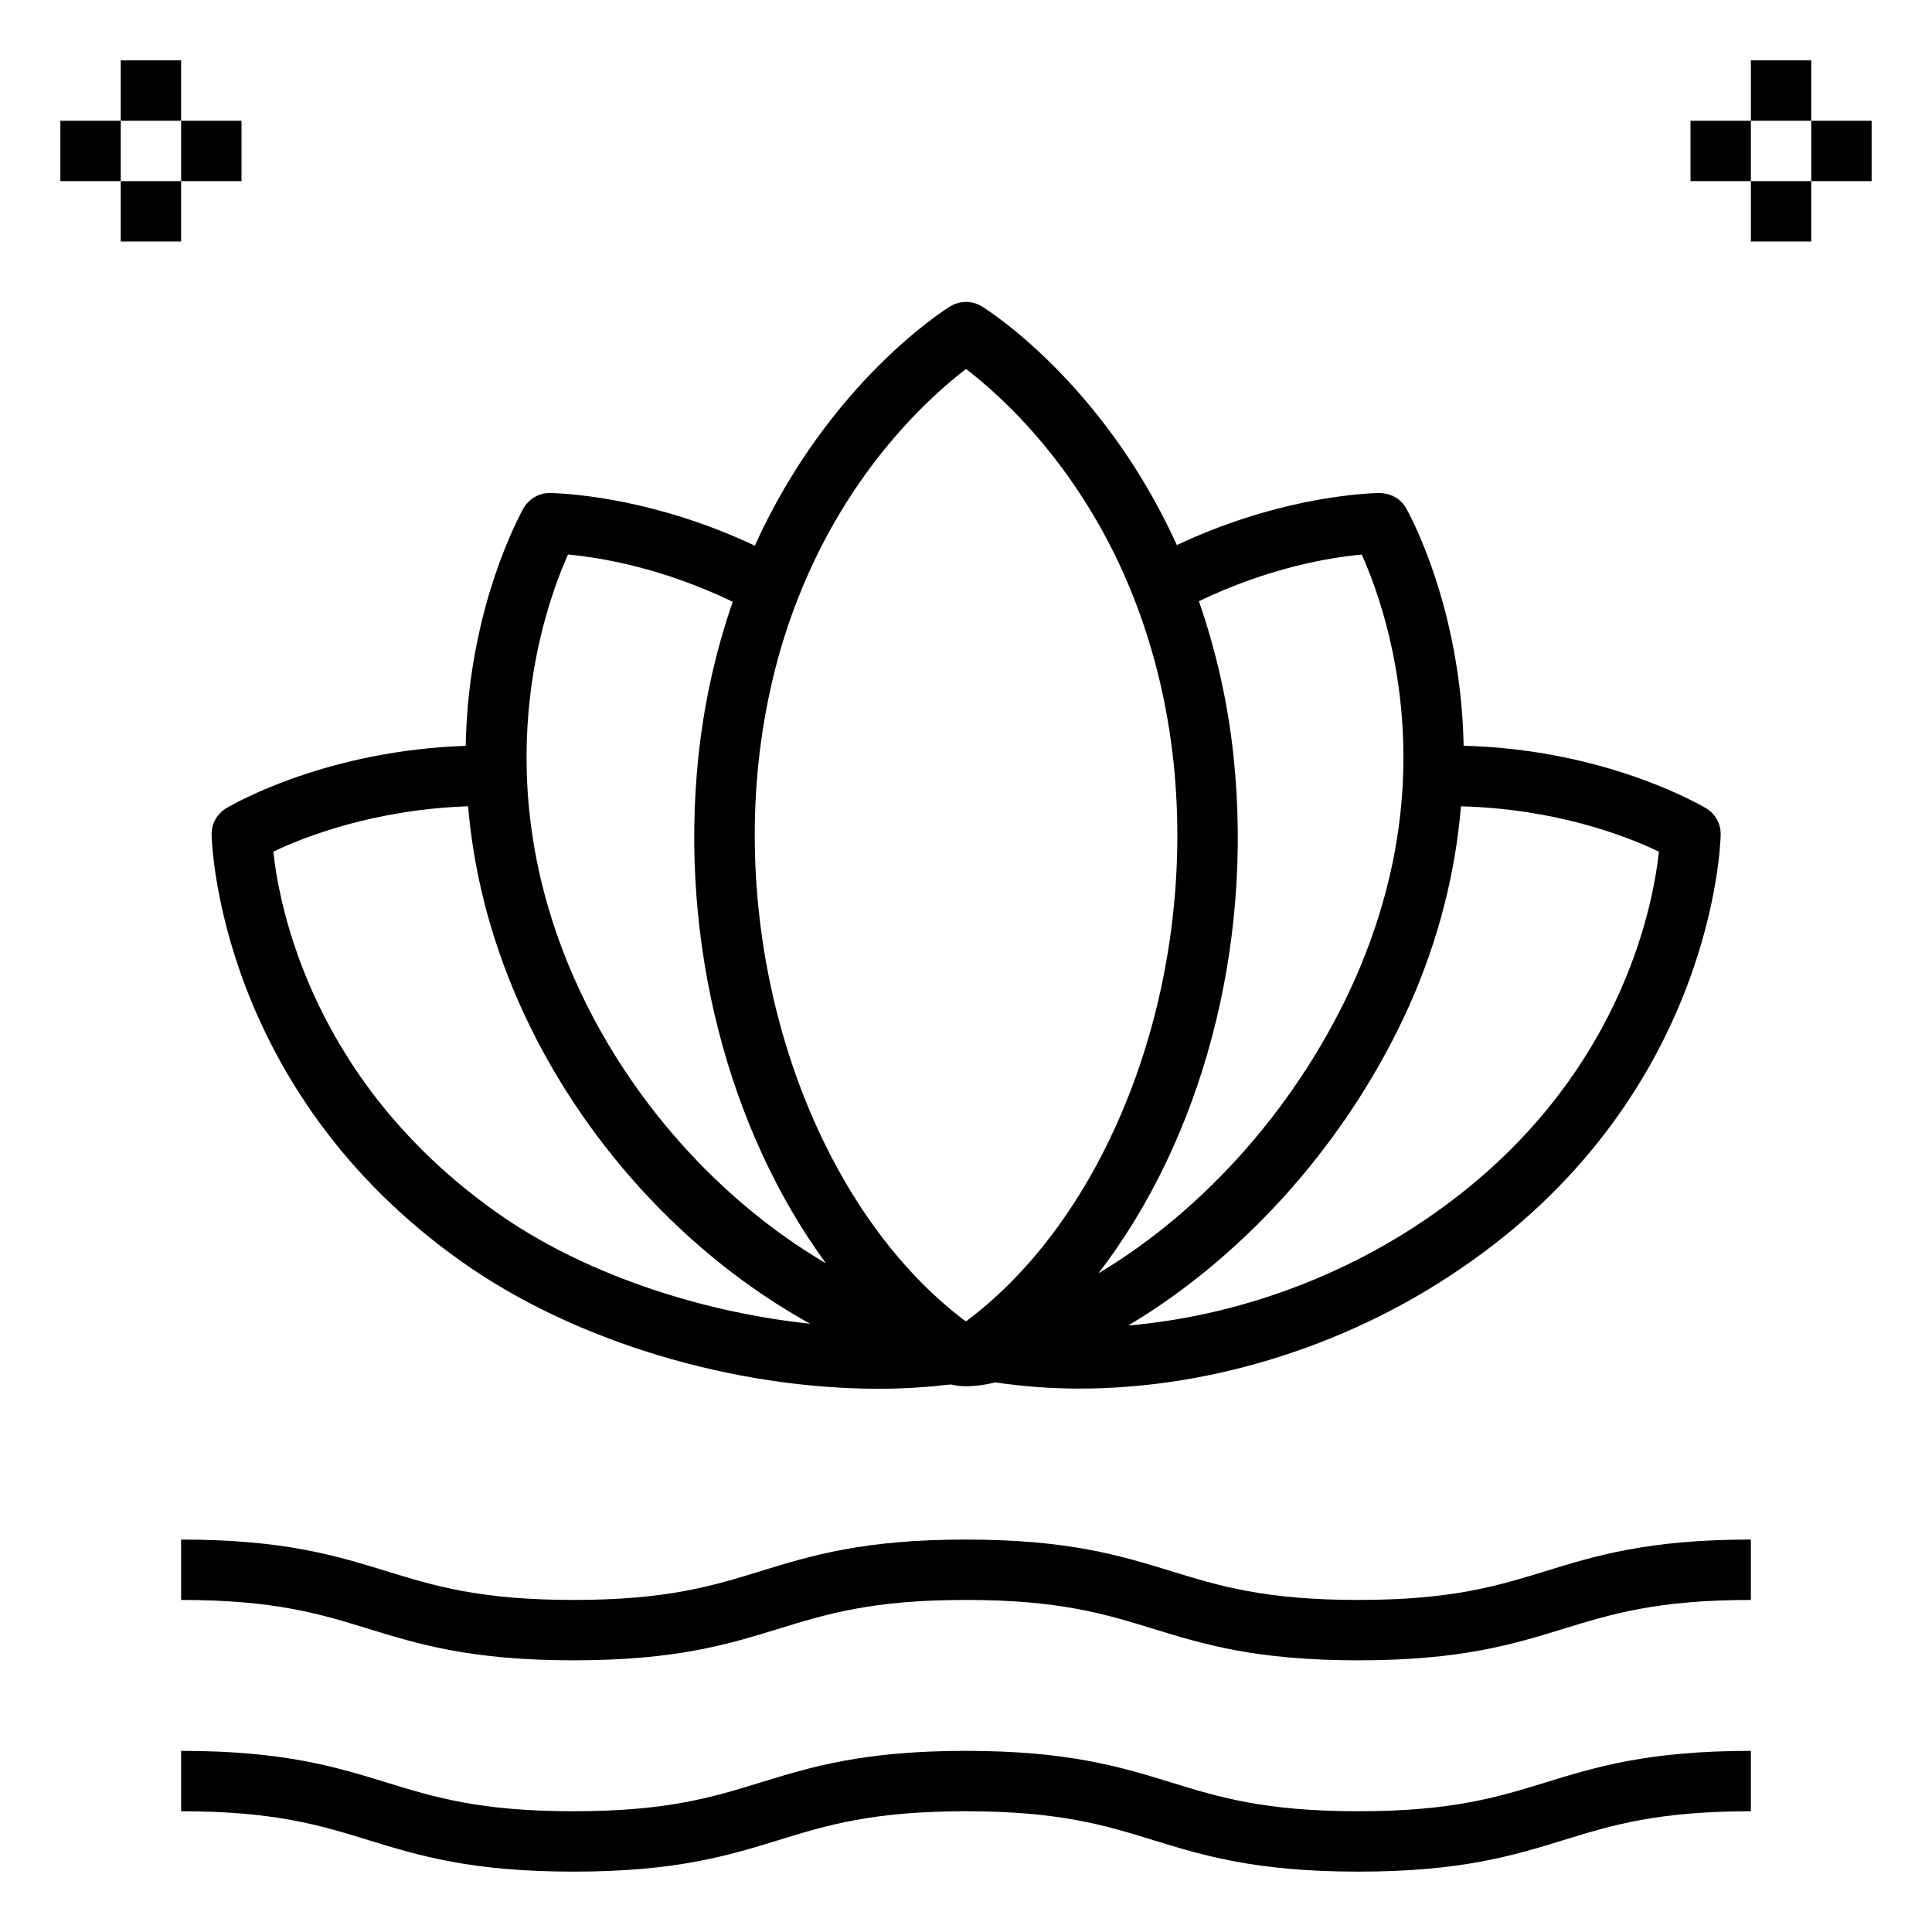 <svg xmlns="http://www.w3.org/2000/svg" width="512" viewBox="0 0 64 64" height="512" id="Layer_1_1_"><path d="m56.495 26.761c-.599-.341-3.62-1.944-8.01-2.057-.094-4.643-1.827-7.732-1.907-7.87-.184-.32-.498-.501-.919-.502-.81.024-3.515.237-6.674 1.724-2.449-5.393-6.29-7.802-6.462-7.907-.322-.196-.725-.196-1.047 0-.171.106-4.022 2.52-6.472 7.927-3.191-1.505-5.929-1.72-6.763-1.744-.381-.014-.736.198-.916.533-.421.786-1.821 3.705-1.898 7.842-4.551.154-7.583 1.861-7.927 2.063-.31.183-.498.52-.49.881.008.343.271 8.467 8.271 14.134 3.727 2.651 9.005 4.22 13.84 4.22.81 0 1.603-.054 2.379-.144.501.139 1.214 0 1.468-.068.912.134 1.84.206 2.78.206 4.479 0 9.157-1.492 12.98-4.212 8.002-5.661 8.265-13.792 8.272-14.136.008-.367-.187-.709-.505-.89zm-40.057 13.393c-6.072-4.301-7.182-10.071-7.384-11.942.997-.478 3.329-1.397 6.452-1.503.171 1.989.659 4.181 1.689 6.514 2.004 4.533 5.561 8.375 9.643 10.628-3.754-.4-7.614-1.715-10.4-3.697zm2.587-7.738c-2.951-6.686-1.021-12.23-.209-14.047 1.089.1 3.133.445 5.457 1.566-.559 1.613-.948 3.33-1.138 5.131-.644 6.175 1.001 12.381 4.226 16.784-3.518-2.067-6.576-5.453-8.336-9.434zm12.978 11.355c-.021-.013-.042-.025-.063-.037-4.773-3.621-7.572-11.188-6.815-18.459.206-1.942.648-3.781 1.316-5.469 1.685-4.291 4.421-6.713 5.56-7.583 1.138.868 3.867 3.285 5.55 7.563.678 1.721 1.124 3.568 1.326 5.488.765 7.325-2.057 14.895-6.874 18.497zm8.861-18.706c-.188-1.786-.581-3.51-1.148-5.149 2.289-1.102 4.302-1.445 5.393-1.546.493 1.095 1.488 3.766 1.372 7.297-.075 2.258-.609 4.529-1.586 6.747-1.829 4.12-4.965 7.654-8.507 9.766 3.395-4.411 5.141-10.76 4.476-17.115zm6.706 15.09c-3.03 2.156-6.638 3.446-10.196 3.754 3.909-2.328 7.354-6.19 9.35-10.687.941-2.137 1.487-4.323 1.673-6.512 3.163.084 5.491.991 6.557 1.503-.201 1.874-1.311 7.646-7.384 11.942z"></path><path d="m58 51c-3.401 0-5.127.531-6.796 1.044-1.598.492-3.107.956-6.208.956-3.1 0-4.609-.464-6.207-.956-1.669-.513-3.394-1.044-6.796-1.044-3.399 0-5.123.531-6.791 1.044-1.597.492-3.105.956-6.203.956-3.1 0-4.608-.464-6.206-.956-1.668-.513-3.394-1.044-6.793-1.044v2c3.099 0 4.607.464 6.205.956 1.668.513 3.394 1.044 6.794 1.044 3.399 0 5.123-.531 6.791-1.044 1.597-.492 3.106-.956 6.203-.956 3.101 0 4.61.464 6.208.956 1.669.513 3.395 1.044 6.795 1.044 3.401 0 5.127-.531 6.796-1.044 1.598-.492 3.107-.956 6.208-.956z"></path><path d="m58 60v-2c-3.401 0-5.127.531-6.796 1.044-1.598.492-3.107.956-6.208.956-3.1 0-4.609-.464-6.207-.956-1.669-.513-3.394-1.044-6.796-1.044-3.399 0-5.123.531-6.791 1.044-1.597.492-3.105.956-6.203.956-3.1 0-4.608-.464-6.206-.956-1.668-.513-3.394-1.044-6.793-1.044v2c3.099 0 4.607.464 6.205.956 1.668.513 3.394 1.044 6.794 1.044 3.399 0 5.123-.531 6.791-1.044 1.597-.492 3.106-.956 6.203-.956 3.101 0 4.61.464 6.208.956 1.669.513 3.395 1.044 6.795 1.044 3.401 0 5.127-.531 6.796-1.044 1.598-.492 3.107-.956 6.208-.956z"></path><path d="m58 2h2v2h-2z"></path><path d="m58 6h2v2h-2z"></path><path d="m60 4h2v2h-2z"></path><path d="m56 4h2v2h-2z"></path><path d="m4 2h2v2h-2z"></path><path d="m4 6h2v2h-2z"></path><path d="m6 4h2v2h-2z"></path><path d="m2 4h2v2h-2z"></path></svg>